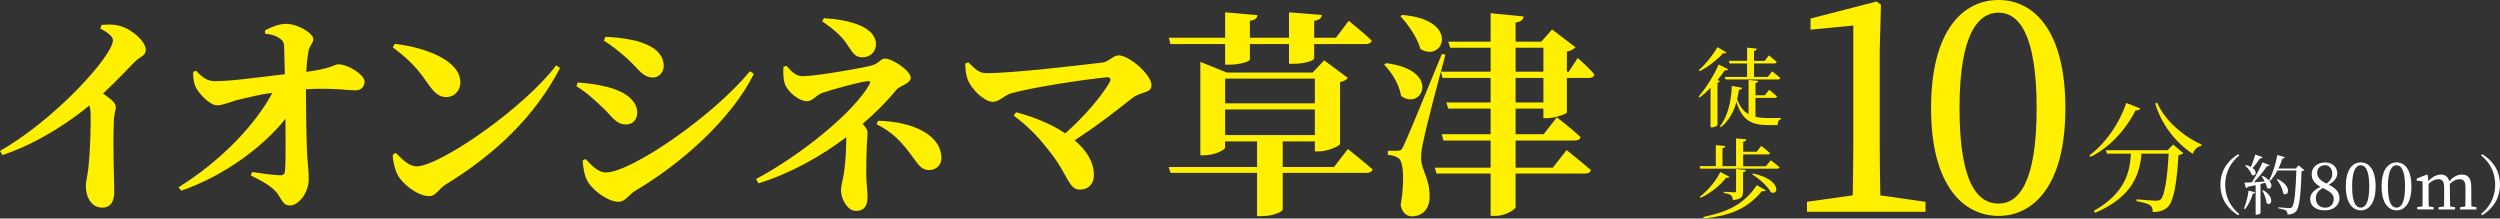 <?xml version="1.0" encoding="UTF-8"?><svg id="_レイヤー_2" xmlns="http://www.w3.org/2000/svg" viewBox="0 0 460.28 40.23"><rect x="0" y="0" width="460.28" height="40.23" fill="#333333" stroke="none"/><defs><style>.cls-1{fill:#fff000;}.cls-2{fill:#fff;}</style></defs><g id="design"><path class="cls-1" d="M18.68,4.59c1.08-.08,2.36-.16,3.56.24,2.2.64,4.6,2.88,4.6,4.32,0,1.2-1,1.16-2.08,2.28-1.4,1.44-3.4,3.56-5.8,5.8,1.36.92,2.36,1.68,2.36,2.44,0,.72-.36,1.44-.36,2.6-.2,5.36.08,11.12.08,13.16,0,1.72-.76,2.8-2.2,2.8-2.08,0-3.04-2.04-3.04-4.04,0-.76.28-1.68.44-3,.44-3.92.48-8.44.44-10.2,0-.6-.08-1.12-.24-1.56-2.8,2.32-8.96,6.8-16,9.12l-.44-.76c8.48-4.88,16.8-13.36,19.76-17.96.68-1.08,1.04-1.92,1.04-2.44,0-.72-1.12-1.52-2.32-2.12l.2-.68Z"/><path class="cls-1" d="M48.8,5.59c.88-.48,2.48-1.2,3.8-1.2,2.4,0,5.08,1.84,5.08,2.76s-.72,1.12-.92,2.48c-.2,1.16-.32,2.48-.36,3.6,4.64-.6,5.24-1.4,5.88-1.4,1.72,0,4.84,1.88,4.84,3.2,0,.92-.64,1.6-1.6,1.6-1.64,0-4.36-.48-9.2-.2,0,3.28.08,8.56.2,11.52.08,1.72.32,3.36.32,5.04,0,2.52-1.88,4.84-3.44,4.84s-1.6-1.64-2.88-2.84c-1.12-1.04-2.56-1.8-4.32-2.68l.2-.64c1.92.28,3.84.56,5.16.6.56.04.88-.24.92-.84.12-1.28.12-5.24.08-9.56-4.12,5.16-11.28,10.52-19.2,13.24l-.48-.64c7.68-4.76,14.08-11.4,17.28-17.4-2.24.32-4.2.8-5.76,1.16-1.92.44-3.28,1.16-4.4,1.16-1.44.04-3.6-2.4-4.08-3.6-.28-.76-.36-1.48-.36-2.56l.56-.2c1.08,1.2,2.04,1.92,3.48,1.92,3.04,0,8.56-.8,12.84-1.28-.04-1.56-.08-3.72-.12-5.04-.04-.8-.24-1.2-.88-1.6-.76-.56-1.76-.72-2.64-.84v-.6Z"/><path class="cls-1" d="M72.68,8.07c5.52.64,12.08,3,12.08,7.12,0,1.44-1.04,2.68-2.6,2.68-1.28,0-2.12-.72-3.12-2.12-1.88-2.64-2.88-4.12-6.72-7.04l.36-.64ZM102.39,12.03l.72.48c-4.52,8.76-11.8,15.8-21.08,21.48-1.28.8-1.8,2.12-2.96,2.12-2.28,0-5.08-2.36-5.88-3.96-.48-.92-.88-2.48-.88-3.64l.56-.36c.96.96,2.36,2.48,3.8,2.48,4.32,0,19.96-10.88,25.72-18.6Z"/><path class="cls-1" d="M106.12,15.87l.24-.68c1.64.12,3.24.28,5.36.8,2.84.68,5.6,2.28,5.6,4.72,0,.96-.48,2.2-2.12,2.2-1.92,0-2.68-1.76-4.56-3.4-1.84-1.76-3.28-2.92-4.52-3.64ZM138.08,13.11l.72.48c-4,8.12-13.04,16.32-21.76,21.48-1.32.76-1.84,2.08-3.2,2.08-1.72,0-4.4-1.8-5.56-3.6-.68-1.04-.96-2.92-1-4l.52-.28c.88.92,2.2,2.48,3.76,2.48,4.6,0,19.72-10.36,26.52-18.64ZM111.2,7.51l.24-.72c1.32.04,3.2.16,5.64.72,2.76.76,5.12,2.08,5.12,4.64,0,1.08-.84,2.12-1.96,2.12-1.92,0-2.64-1.56-4.76-3.48-1.56-1.4-3-2.52-4.28-3.28Z"/><path class="cls-1" d="M144.8,12.11c.92,1.12,1.8,1.92,2.96,1.92,2.28,0,9.8-1.28,12.52-1.92,1.56-.36,1.8-1.32,2.64-1.32,1.44,0,4.76,2.28,4.76,3.52,0,1.08-2.08,1.52-2.6,2.16-1.6,2-3.76,4.2-6.28,6.36.52.48.92,1.04.92,1.6,0,.96-.24,2.44-.24,7.48,0,1.52.24,3.36.24,4.2,0,1.24-.2,2.72-2.16,2.72-1.56,0-2.72-2.28-2.72-3.72,0-.8.16-1.24.44-2.68.24-1.08.52-4.12.52-6.4v-.76c-4.64,3.48-10.2,6.64-16.16,8.48l-.44-.8c8.36-4.44,17.96-12.28,20.84-17.36.28-.52.24-.68-.28-.64-1.16.04-6.28,1.44-8.28,2.12-1.36.48-1.8,1.56-2.92,1.56-1.36,0-3.48-1.56-4.08-3.24-.24-.72-.32-1.92-.24-3.08l.56-.2ZM151.72,3.35c4.68.28,9.56,1.6,9.56,4.8,0,1.32-1,2.4-2.52,2.4-1.44,0-1.8-.92-3.04-2.72-.96-1.36-2.44-2.6-4.36-3.92l.36-.56ZM161.68,22.23c6.48.16,11.64,2.64,11.64,6.92,0,1.2-.96,2.16-2.2,2.16-1,0-1.64-.32-2.84-2.08-2.24-3.08-3.8-4.8-6.88-6.36l.28-.64Z"/><path class="cls-1" d="M178.28,11.47c1.2,1.2,1.96,2,3.32,2,5,0,17.4-1.48,21.4-1.96,1.2-.16,1.96-1.32,2.96-1.32,1.92,0,6.04,3.56,6.04,5.48,0,1.56-1.84,1.08-3.56,2.4-2.52,2-6.2,4.92-10.6,7.76,2.16,1.8,3.56,3.96,3.56,6.44,0,1.68-1.12,2.64-2.56,2.64-2.2,0-2.16-2.84-5.8-7.28-2.36-3.08-4.64-5.04-6.4-6.36l.44-.6c3.04.8,6.36,2.08,9.04,3.88,3.6-3.16,6.72-6.88,8.2-9.44.28-.56.08-.96-.56-.88-4.56.44-14.32,1.96-17.76,3-1.04.32-2.08,1.52-3.2,1.52-1.56,0-3.92-2.32-4.6-4-.28-.72-.48-1.76-.48-3.04l.56-.24Z"/><path class="cls-1" d="M248.16,27.43s2.8,2.24,4.56,3.76c-.12.44-.56.64-1.16.64h-15.4v6.8c-.04.24-1.48,1.16-3.88,1.16h-.84v-7.96h-15.92l-.36-1.08h16.28v-4.72h-5.88v1.12c0,.48-2,1.44-3.88,1.44h-.68V11.39l4.84,1.96h15.84l2.12-2.24,4.36,3.24c-.2.28-.72.64-1.44.76v11.4c-.04.36-2.28,1.36-3.84,1.36h-.8v-1.84h-5.92v4.72h9.44l2.56-3.32ZM215.48,8.11l-.28-1.16h10.36V2.27l5.96.52c-.08.52-.36.88-1.4,1.04v3.12h7.2V2.27l6.04.48c-.04.56-.36.92-1.4,1.08v3.12h4l2.36-3.12s2.68,2.16,4.24,3.64c-.12.44-.52.64-1.08.64h-9.52v2.64c0,.4-1.76,1-3.88,1h-.76v-3.64h-7.2v2.84c0,.36-1.76.96-3.8.96h-.76v-3.8h-10.08ZM225.56,14.47v4.56h16.52v-4.56h-16.52ZM242.08,24.87v-4.72h-16.52v4.72h16.52Z"/><path class="cls-1" d="M255.2,11.63c10.28,1.28,6.6,8.88,2.76,6.04-.32-2.08-1.72-4.36-3.12-5.76l.36-.28ZM266.12,10.07c-1.28,4.68-3.56,13.36-3.96,15.48-.32,1.28-.56,2.68-.52,3.72.08,2.16,1.68,3.64,1.56,7.24-.08,2-1.36,3.32-3.24,3.32-.92,0-1.8-.56-2.08-2.08.72-4.2.56-7.96-.36-8.6-.56-.4-1.16-.56-2-.64v-.76h1.72c.6,0,.76-.04,1.16-.88q.72-1.4,7.08-16.96l.64.16ZM258.16,2.75c10.8.88,7.6,8.88,3.36,6.28-.56-2.12-2.28-4.52-3.68-6.04l.32-.24ZM284.16,21.75v-1.76h-5.12v4.72h5.16l2.44-3.12s2.72,2.12,4.36,3.64c-.08.44-.52.64-1.08.64h-10.88v5h6.84l2.56-3.24s2.76,2.2,4.44,3.68c-.08.44-.52.64-1.08.64h-12.76v6.16c0,.48-1.96,1.64-3.68,1.64h-.92v-7.8h-9.96l-.32-1.08h10.28v-5h-8.68l-.32-1.16h9v-4.72h-7.8l-.36-1.12h8.16v-4.52h-8.84l-.32-1.16h9.16v-4.4h-7.44l-.36-1.12h7.8V2.43l6.08.6c-.08.56-.4.96-1.48,1.12v3.52h4.72l2-2.24,4.32,3.28c-.28.32-.84.64-1.6.8v3.68h.36l1.64-2.52s2,1.76,3.08,3.04c-.08.44-.48.64-1,.64h-4.08v6.36c-.04.28-2.24,1.04-3.6,1.04h-.72ZM279.04,13.19h5.12v-4.4h-5.12v4.4ZM284.16,18.87v-4.52h-5.12v4.52h5.12Z"/><path class="cls-1" d="M318.17,12.75c-.1.18-.24.26-.62.19-.37.54-.82,1.17-1.34,1.81l.46.18c-.06.13-.21.24-.46.29v7.81c-.02.1-.53.42-1.02.42h-.26v-7.28c-.62.64-1.31,1.26-2.02,1.79l-.19-.18c1.5-1.7,3.01-4.24,3.7-5.91l1.76.88ZM317.86,9.65c-.1.16-.26.22-.61.14-.94,1.06-2.59,2.43-4.29,3.31l-.18-.19c1.33-1.17,2.74-2.99,3.41-4.23l1.66.96ZM327.9,21.73v.21c-.42.08-.62.54-.61,1.09h-1.75c-3.07,0-4.83-.9-5.83-4.26-.5,1.74-1.36,3.46-2.87,4.64l-.18-.16c1.54-1.92,2.11-4.96,2.19-7.43l1.9.34c-.05.24-.24.37-.59.37-.08.56-.19,1.14-.34,1.71.51,1.39,1.18,2.26,2.11,2.79v-6.32l1.78.19c-.03.19-.16.34-.51.38v2.26h1.74l.78-1.01s.9.7,1.46,1.23c-.05.18-.21.26-.43.26h-3.55v3.49c.7.16,1.52.22,2.45.22h2.22ZM318.31,11.2h3.35v-2.43l1.79.18c-.02.21-.16.35-.51.42v1.84h1.94l.8-1.01s.88.7,1.44,1.22c-.05.18-.19.26-.42.26h-3.76v2.48h2.53l.8-1.02s.93.7,1.49,1.23c-.05.18-.21.26-.42.26h-9.65l-.13-.46h4.1v-2.48h-3.22l-.13-.46Z"/><path class="cls-1" d="M326,29.49s1.02.75,1.63,1.3c-.05.18-.21.26-.43.26h-14.15l-.13-.46h2.98v-3.87l1.76.16c-.03.19-.16.34-.53.4v3.31h2.5v-5.11l1.89.18c-.03.22-.18.38-.58.45v1.83h2.47l.86-1.07s.99.75,1.6,1.3c-.03.18-.19.26-.43.26h-4.5v2.18h4.18l.88-1.09ZM318.41,32.55c-.1.16-.24.24-.59.16-.99,1.28-2.77,2.82-4.72,3.71l-.16-.19c1.6-1.2,3.1-3.11,3.78-4.56l1.7.88ZM313.62,39.94c4.08-.86,7.33-2.1,9.83-5.84l1.66.93c-.11.18-.3.21-.7.14-2.93,3.54-6.26,4.56-10.74,5.06l-.05-.29ZM317.37,35.3s1.62.11,1.94.11c.24,0,.32-.08.32-.29v-4l1.82.18c-.05.24-.19.35-.53.4v3.47c0,.98-.21,1.52-1.87,1.66-.05-.37-.11-.67-.35-.86-.24-.19-.61-.34-1.33-.43v-.24ZM322.73,31.94c5.25,1.1,4.82,4.15,3.31,3.46-.58-1.14-2.21-2.53-3.44-3.3l.13-.16Z"/><path class="cls-1" d="M394.03,19.97c-.11.26-.29.4-.84.33-1.5,3.01-4.29,6.58-8.29,8.58l-.22-.26c3.28-2.44,5.72-6.4,6.8-9.66l2.55,1.01ZM400.1,26.61l1.87,1.58c-.15.18-.44.29-.9.35-.26,5.02-.86,8.6-2,9.62-.66.59-1.54.88-2.73.88,0-.53-.11-.99-.48-1.25-.4-.31-1.5-.59-2.51-.75l.02-.35c1.12.11,3.01.26,3.56.26.44,0,.66-.07.9-.26.7-.62,1.21-4.03,1.45-8.4h-4.99c-.37,3.72-1.56,7.88-8.54,10.89l-.26-.35c5.87-3.32,6.65-7.26,6.84-10.54h-4.42l-.2-.64h11.38l1.01-1.03ZM397.15,18.87c1.43,3.43,5.02,6.32,8.21,7.77l-.07.24c-.7.09-1.28.62-1.58,1.45-3.04-2-5.68-5.24-6.91-9.26l.35-.2Z"/><path class="cls-1" d="M354.51,37.15v1.84h-21.82v-1.84l8.42-1.19c.05-3.13.11-6.32.11-9.45V4.7l-7.88.76v-2.05l12.15-3.13.81.59-.22,8.48v17.17c0,3.13.05,6.32.11,9.45l8.32,1.19Z"/><path class="cls-1" d="M380.26,19.93c0,14.58-6.1,19.82-12.31,19.82s-12.42-5.24-12.42-19.82,6.05-19.93,12.42-19.93,12.31,5.4,12.31,19.93ZM367.95,37.48c3.62,0,7.02-3.67,7.02-17.55s-3.4-17.6-7.02-17.6-7.18,3.67-7.18,17.6,3.4,17.55,7.18,17.55Z"/><path class="cls-2" d="M412.08,28.38l.2.23c-1.39,1.14-2.59,2.85-2.59,5.4s1.2,4.26,2.59,5.4l-.2.23c-1.66-1.03-3.27-2.73-3.27-5.63s1.62-4.59,3.27-5.62Z"/><path class="cls-2" d="M413.13,38.41c.37-.86.71-2.12.86-3.32l1.21.31c-.05.14-.17.24-.43.25-.32,1.08-.84,2.16-1.45,2.85l-.19-.1ZM416.53,32.37c2.47,1.15,1.68,2.89.85,2.19-.05-.29-.16-.6-.29-.91l-.9.22v5.36c0,.07-.3.29-.74.29h-.16v-5.43c-.44.1-.94.2-1.46.31-.07.16-.19.24-.31.25l-.3-1.02c.3,0,.78-.02,1.36-.06.72-1.1,1.5-2.58,1.97-3.68l1.29.52c-.06.13-.22.23-.48.19-.55.86-1.48,2.03-2.4,2.95.61-.05,1.29-.1,2-.14-.18-.36-.38-.7-.58-.96l.14-.07ZM416.56,28.94c-.05.13-.2.24-.46.22-.4.62-.9,1.27-1.38,1.76,1.02.74.49,1.7-.17,1.26-.16-.59-.73-1.3-1.2-1.69l.11-.11c.4.1.71.22.96.36.28-.64.58-1.48.8-2.28l1.33.48ZM416.68,35.01c2.31,1.38,1.44,3.12.62,2.36-.06-.72-.43-1.68-.77-2.29l.14-.07ZM424.26,31.32c-.1.11-.25.18-.52.2-.11,3.96-.36,6.68-1,7.39-.38.41-.89.59-1.58.59,0-.3-.06-.56-.25-.71-.23-.18-.84-.34-1.43-.44v-.19c.66.06,1.69.16,2,.16.25,0,.36-.05.49-.18.48-.42.71-3.2.82-6.75h-3.48c-.4.74-.85,1.4-1.37,1.93l-.17-.11c.62-1.18,1.21-2.94,1.51-4.68l1.39.42c-.06.13-.18.25-.44.25-.22.64-.47,1.26-.74,1.83h3.17l.55-.59,1.04.88ZM419.32,32.96c2.84,1.34,1.96,3.44,1.02,2.63-.06-.85-.64-1.88-1.15-2.54l.13-.08Z"/><path class="cls-2" d="M430.72,36.5c0,1.33-1.14,2.23-2.69,2.23s-2.7-.73-2.7-2.09c0-.97.67-1.64,1.91-2.24-1.14-.61-1.63-1.4-1.63-2.31,0-1.35,1.09-2.18,2.46-2.18s2.25.84,2.25,2.01c0,.65-.37,1.42-1.58,2.09,1.34.66,1.98,1.34,1.98,2.49ZM429.67,36.63c0-.78-.49-1.29-2.02-2.03-.85.54-1.27,1.02-1.27,1.91,0,1.04.68,1.73,1.69,1.73s1.6-.67,1.6-1.61ZM428.35,33.81c.76-.59,1.04-1.12,1.04-1.86,0-.85-.49-1.54-1.34-1.54-.77,0-1.44.53-1.44,1.38,0,.71.36,1.35,1.74,2.01Z"/><path class="cls-2" d="M437.38,34.33c0,3.24-1.36,4.4-2.73,4.4s-2.76-1.16-2.76-4.4,1.34-4.43,2.76-4.43,2.73,1.2,2.73,4.43ZM434.65,38.23c.8,0,1.56-.82,1.56-3.9s-.76-3.91-1.56-3.91-1.6.82-1.6,3.91.76,3.9,1.6,3.9Z"/><path class="cls-2" d="M443.97,34.33c0,3.24-1.36,4.4-2.73,4.4s-2.76-1.16-2.76-4.4,1.34-4.43,2.76-4.43,2.73,1.2,2.73,4.43ZM441.24,38.23c.8,0,1.56-.82,1.56-3.9s-.76-3.91-1.56-3.91-1.6.82-1.6,3.91.76,3.9,1.6,3.9Z"/><path class="cls-2" d="M455.94,38.15v.41h-3.01v-.41l.97-.14c.01-.66.02-1.57.02-2.21v-1.24c0-1.22-.35-1.57-1.1-1.57-.55,0-1.1.24-1.8.88.02.2.04.42.04.67v1.26c0,.64.01,1.55.04,2.21l.9.14v.41h-3.02v-.41l1-.14c.01-.66.02-1.57.02-2.21v-1.21c0-1.2-.34-1.6-1.08-1.6-.6,0-1.12.25-1.79.86v1.94c0,.61.01,1.54.02,2.21l.91.14v.41h-3.02v-.41l.97-.14c.01-.67.02-1.6.02-2.21v-.68c0-.74,0-1.2-.04-1.73l-1.04-.11v-.4l1.85-.72.18.12.11,1.07c.65-.73,1.49-1.2,2.29-1.2s1.33.37,1.56,1.24c.7-.84,1.54-1.24,2.37-1.24,1.07,0,1.68.66,1.68,2.28v1.37c0,.64.01,1.55.02,2.21l.92.14Z"/><path class="cls-2" d="M457,28.38c1.66,1.03,3.27,2.73,3.27,5.62s-1.62,4.59-3.27,5.63l-.2-.23c1.39-1.14,2.59-2.85,2.59-5.4s-1.2-4.26-2.59-5.4l.2-.23Z"/></g></svg>